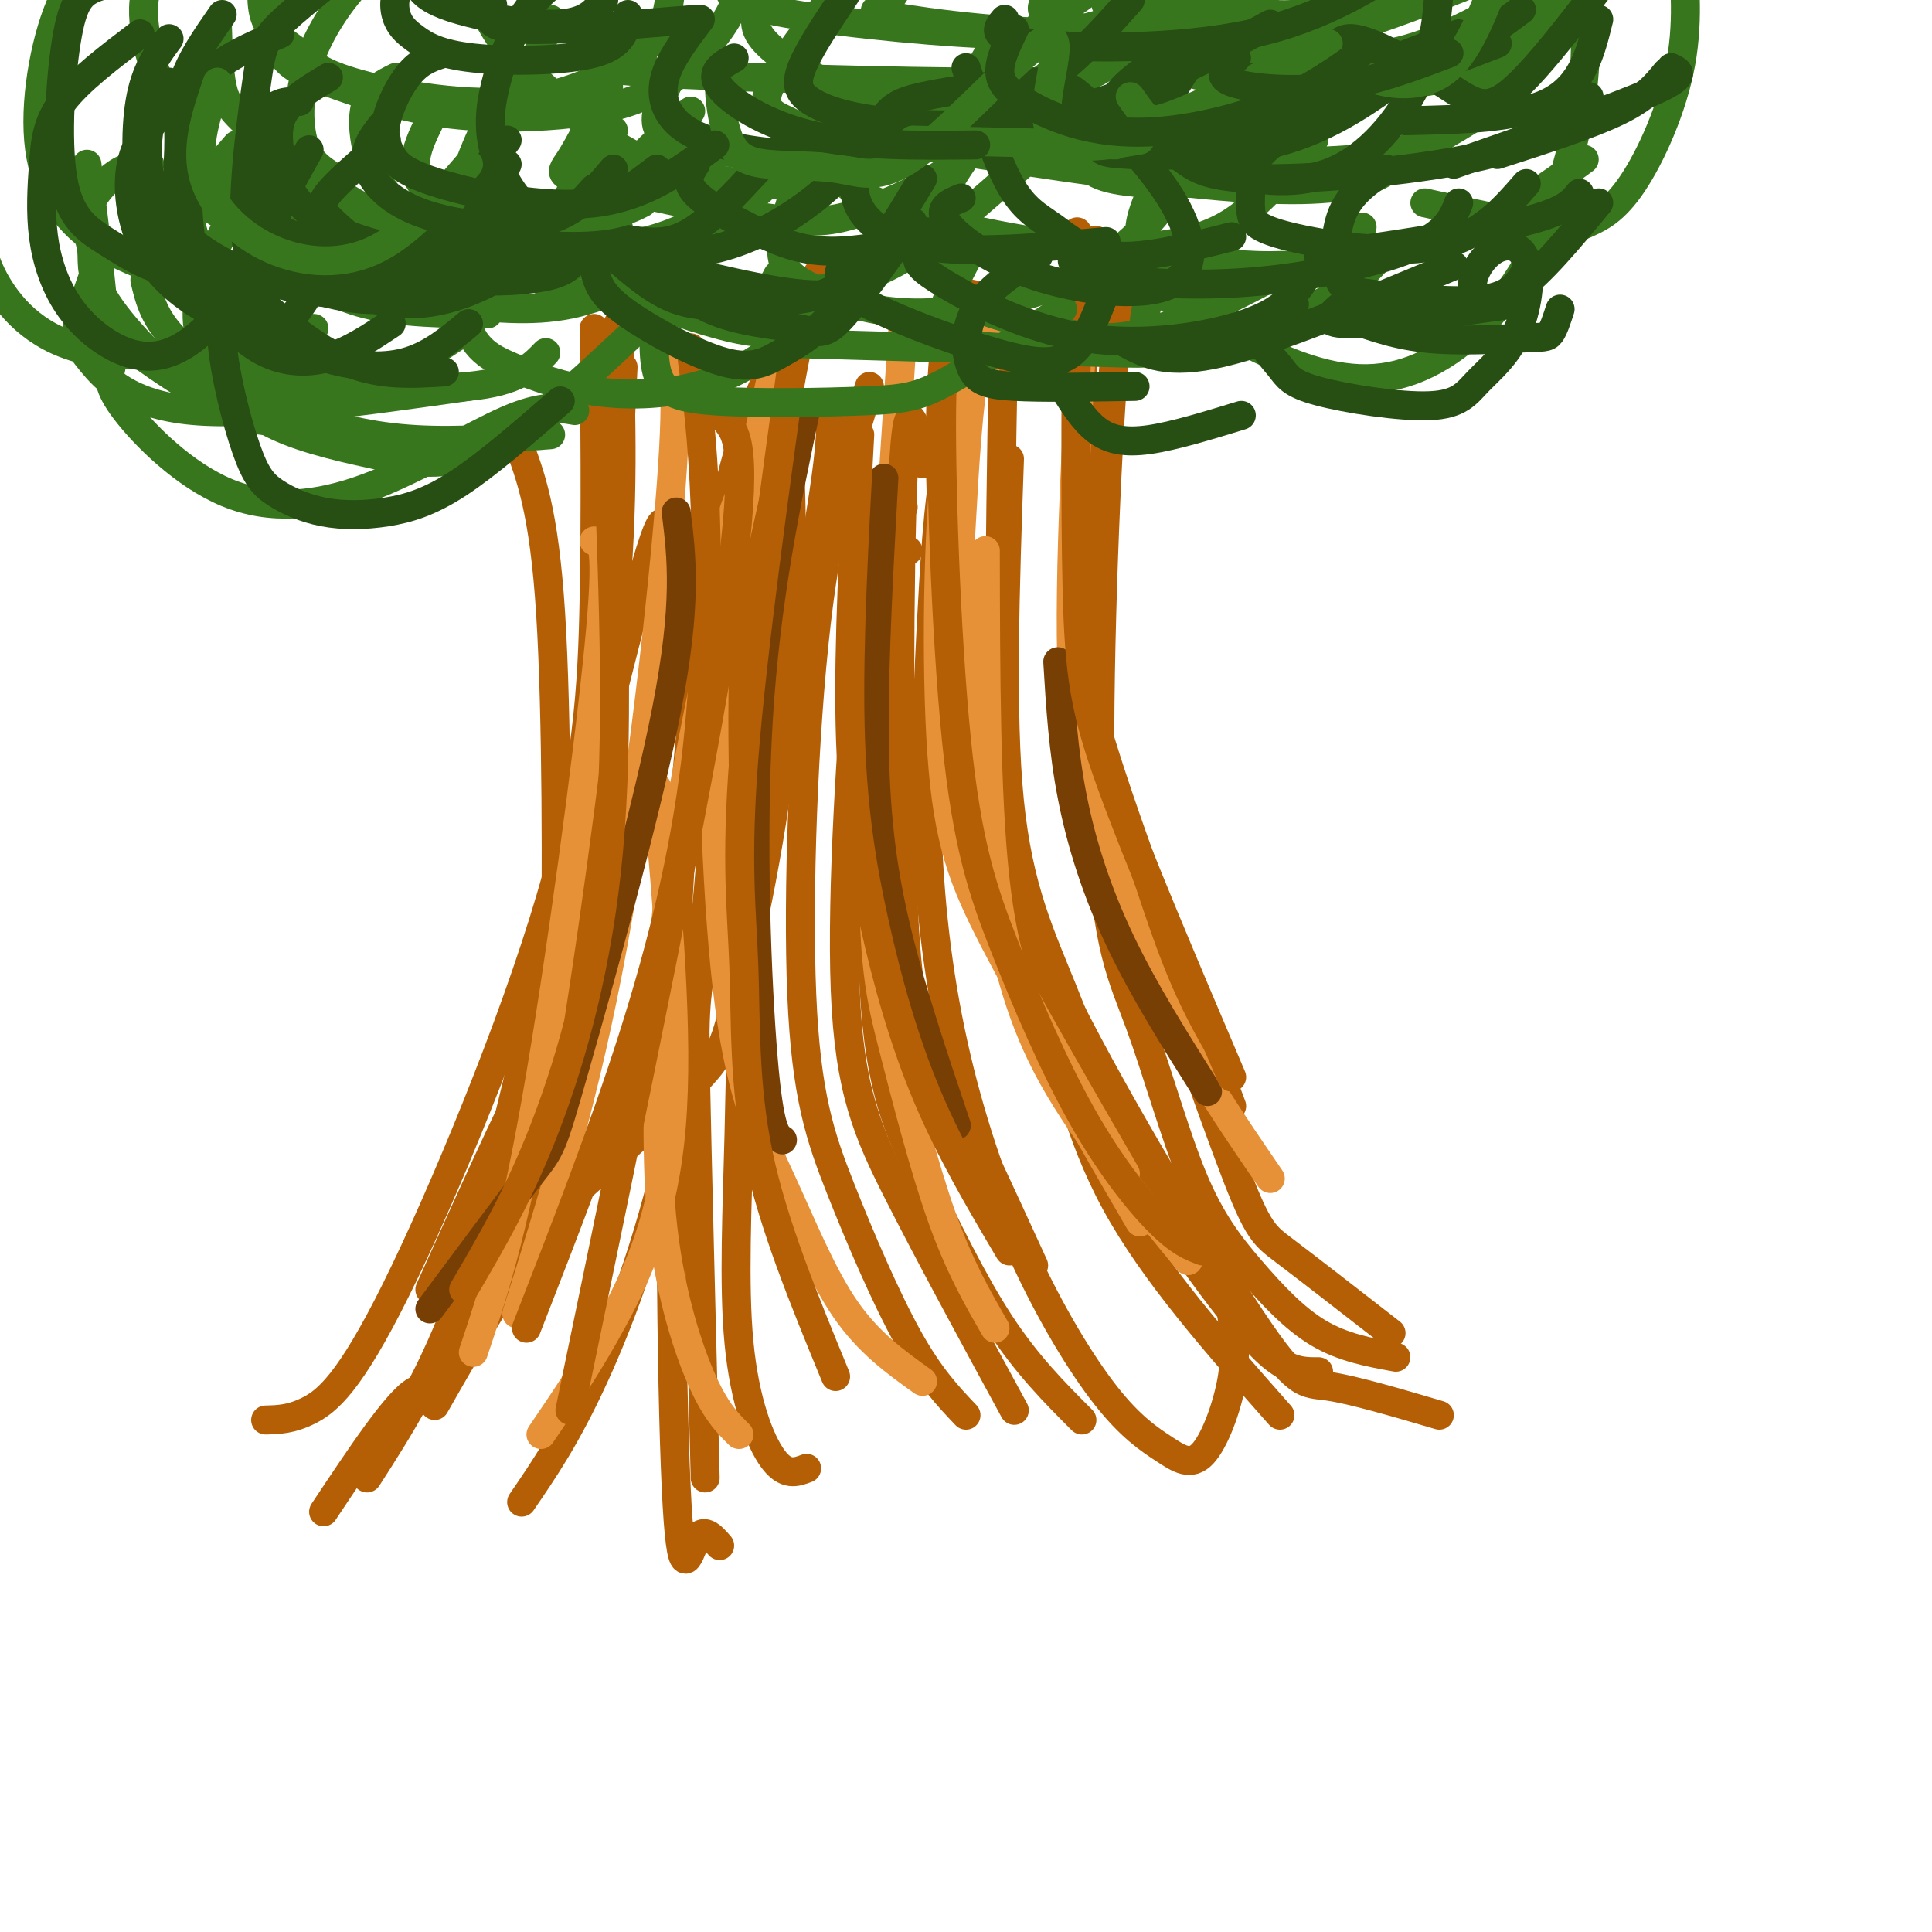 <svg viewBox='0 0 400 400' version='1.1' xmlns='http://www.w3.org/2000/svg' xmlns:xlink='http://www.w3.org/1999/xlink'><g fill='none' stroke='rgb(180,95,6)' stroke-width='6' stroke-linecap='round' stroke-linejoin='round'><path d='M107,91c2.821,7.345 5.643,14.690 7,36c1.357,21.310 1.250,56.583 1,73c-0.250,16.417 -0.643,13.976 -5,22c-4.357,8.024 -12.679,26.512 -21,45'/><path d='M123,68c0.179,18.906 0.357,37.812 0,56c-0.357,18.188 -1.250,35.659 -9,62c-7.750,26.341 -22.356,61.553 -32,81c-9.644,19.447 -14.327,23.128 -18,25c-3.673,1.872 -6.337,1.936 -9,2'/><path d='M128,67c0.631,19.006 1.262,38.012 -1,60c-2.262,21.988 -7.417,46.958 -13,72c-5.583,25.042 -11.595,50.155 -18,68c-6.405,17.845 -13.202,28.423 -20,39'/><path d='M137,121c0.952,-11.964 1.905,-23.929 -6,6c-7.905,29.929 -24.667,101.750 -33,134c-8.333,32.250 -8.238,24.929 -12,27c-3.762,2.071 -11.381,13.536 -19,25'/><path d='M173,64c-1.589,-8.048 -3.179,-16.095 -8,8c-4.821,24.095 -12.875,80.333 -17,108c-4.125,27.667 -4.321,26.762 -4,43c0.321,16.238 1.161,49.619 2,83'/><path d='M158,80c-2.809,6.392 -5.617,12.785 -9,30c-3.383,17.215 -7.340,45.254 -9,85c-1.660,39.746 -1.024,91.201 0,113c1.024,21.799 2.435,13.943 4,11c1.565,-2.943 3.282,-0.971 5,1'/><path d='M180,80c-4.159,12.981 -8.319,25.962 -11,49c-2.681,23.038 -3.884,56.134 -3,77c0.884,20.866 3.853,29.502 8,40c4.147,10.498 9.470,22.856 14,31c4.530,8.144 8.265,12.072 12,16'/><path d='M208,59c-4.253,10.151 -8.506,20.303 -11,31c-2.494,10.697 -3.228,21.941 -4,36c-0.772,14.059 -1.581,30.934 -1,47c0.581,16.066 2.550,31.322 6,46c3.450,14.678 8.379,28.778 14,41c5.621,12.222 11.934,22.568 17,29c5.066,6.432 8.884,8.951 12,11c3.116,2.049 5.531,3.629 8,1c2.469,-2.629 4.991,-9.465 6,-15c1.009,-5.535 0.504,-9.767 0,-14'/><path d='M234,59c-1.291,1.588 -2.582,3.177 -4,25c-1.418,21.823 -2.964,63.881 -2,88c0.964,24.119 4.438,30.300 8,40c3.562,9.700 7.213,22.920 11,32c3.787,9.080 7.712,14.022 12,19c4.288,4.978 8.939,9.994 14,13c5.061,3.006 10.530,4.003 16,5'/><path d='M229,55c-1.430,-5.115 -2.861,-10.230 -4,4c-1.139,14.230 -1.988,47.805 -2,67c-0.012,19.195 0.811,24.011 7,43c6.189,18.989 17.743,52.151 24,69c6.257,16.849 7.216,17.385 12,21c4.784,3.615 13.392,10.307 22,17'/><path d='M208,60c-0.804,40.327 -1.607,80.655 0,105c1.607,24.345 5.625,32.708 9,44c3.375,11.292 6.107,25.512 14,40c7.893,14.488 20.946,29.244 34,44'/><path d='M204,62c-3.162,-1.562 -6.324,-3.124 -8,7c-1.676,10.124 -1.866,31.934 0,50c1.866,18.066 5.787,32.388 9,45c3.213,12.612 5.717,23.515 16,44c10.283,20.485 28.345,50.554 38,65c9.655,14.446 10.901,13.270 16,14c5.099,0.730 14.049,3.365 23,6'/><path d='M162,63c1.446,27.363 2.893,54.726 1,80c-1.893,25.274 -7.125,48.458 -10,61c-2.875,12.542 -3.393,14.440 -10,21c-6.607,6.560 -19.304,17.780 -32,29'/><path d='M129,76c-2.733,55.311 -5.467,110.622 -10,143c-4.533,32.378 -10.867,41.822 -16,50c-5.133,8.178 -9.067,15.089 -13,22'/><path d='M147,134c0.911,6.946 1.821,13.893 1,31c-0.821,17.107 -3.375,44.375 -8,67c-4.625,22.625 -11.321,40.607 -17,53c-5.679,12.393 -10.339,19.196 -15,26'/><path d='M168,86c2.744,-2.596 5.488,-5.191 3,13c-2.488,18.191 -10.208,57.170 -14,83c-3.792,25.830 -3.656,38.511 -4,53c-0.344,14.489 -1.170,30.785 0,43c1.170,12.215 4.334,20.347 7,24c2.666,3.653 4.833,2.826 7,2'/><path d='M187,105c-1.801,2.356 -3.601,4.711 -5,7c-1.399,2.289 -2.396,4.510 -4,22c-1.604,17.490 -3.817,50.247 -3,71c0.817,20.753 4.662,29.501 11,42c6.338,12.499 15.169,28.750 24,45'/><path d='M188,114c-1.684,0.852 -3.368,1.703 -5,19c-1.632,17.297 -3.211,51.038 -2,72c1.211,20.962 5.211,29.144 10,39c4.789,9.856 10.368,21.388 16,30c5.632,8.612 11.316,14.306 17,20'/><path d='M209,95c-0.915,26.483 -1.829,52.967 0,71c1.829,18.033 6.402,27.617 11,39c4.598,11.383 9.222,24.567 15,36c5.778,11.433 12.709,21.117 18,28c5.291,6.883 8.940,10.967 12,13c3.060,2.033 5.530,2.017 8,2'/><path d='M226,84c-1.280,-0.970 -2.560,-1.940 -3,5c-0.440,6.940 -0.042,21.792 0,32c0.042,10.208 -0.274,15.774 5,33c5.274,17.226 16.137,46.113 27,75'/></g>
<g fill='none' stroke='rgb(230,145,56)' stroke-width='6' stroke-linecap='round' stroke-linejoin='round'><path d='M136,163c2.267,25.644 4.533,51.289 3,70c-1.533,18.711 -6.867,30.489 -12,40c-5.133,9.511 -10.067,16.756 -15,24'/><path d='M138,73c1.311,2.556 2.622,5.111 1,27c-1.622,21.889 -6.178,63.111 -12,95c-5.822,31.889 -12.911,54.444 -20,77'/><path d='M123,112c1.578,0.000 3.156,0.000 1,22c-2.156,22.000 -8.044,66.000 -13,94c-4.956,28.000 -8.978,40.000 -13,52'/><path d='M162,68c-7.938,35.217 -15.876,70.434 -20,93c-4.124,22.566 -4.435,32.482 -5,46c-0.565,13.518 -1.383,30.640 0,45c1.383,14.360 4.967,25.960 8,33c3.033,7.040 5.517,9.520 8,12'/><path d='M158,97c-1.524,0.732 -3.049,1.464 -5,6c-1.951,4.536 -4.329,12.876 -5,33c-0.671,20.124 0.367,52.033 3,72c2.633,19.967 6.863,27.991 11,37c4.137,9.009 8.182,19.003 13,26c4.818,6.997 10.409,10.999 16,15'/><path d='M187,67c-2.756,41.798 -5.512,83.595 -6,108c-0.488,24.405 1.292,31.417 4,42c2.708,10.583 6.345,24.738 10,35c3.655,10.262 7.327,16.631 11,23'/><path d='M208,68c-2.239,0.456 -4.479,0.912 -6,8c-1.521,7.088 -2.325,20.808 -3,33c-0.675,12.192 -1.222,22.856 0,36c1.222,13.144 4.214,28.770 7,42c2.786,13.230 5.368,24.066 12,36c6.632,11.934 17.316,24.967 28,38'/><path d='M225,53c-1.940,33.220 -3.881,66.440 -3,87c0.881,20.560 4.583,28.458 8,38c3.417,9.542 6.548,20.726 12,32c5.452,11.274 13.226,22.637 21,34'/><path d='M204,76c-3.101,1.470 -6.202,2.940 -8,18c-1.798,15.060 -2.292,43.708 -1,62c1.292,18.292 4.369,26.226 11,39c6.631,12.774 16.815,30.387 27,48'/><path d='M204,114c0.044,25.356 0.089,50.711 2,68c1.911,17.289 5.689,26.511 11,37c5.311,10.489 12.156,22.244 19,34'/></g>
<g fill='none' stroke='rgb(180,95,6)' stroke-width='6' stroke-linecap='round' stroke-linejoin='round'><path d='M143,72c1.238,9.292 2.476,18.583 3,33c0.524,14.417 0.333,33.958 -2,53c-2.333,19.042 -6.810,37.583 -13,57c-6.190,19.417 -14.095,39.708 -22,60'/><path d='M191,96c-1.565,-8.417 -3.131,-16.833 -4,2c-0.869,18.833 -1.042,64.917 0,89c1.042,24.083 3.298,26.167 8,35c4.702,8.833 11.851,24.417 19,40'/></g>
<g fill='none' stroke='rgb(120,63,4)' stroke-width='6' stroke-linecap='round' stroke-linejoin='round'><path d='M140,106c1.161,9.446 2.321,18.893 -2,41c-4.321,22.107 -14.125,56.875 -19,74c-4.875,17.125 -4.821,16.607 -9,22c-4.179,5.393 -12.589,16.696 -21,28'/><path d='M161,111c0.000,0.000 0.100,0.100 0.1,0.1'/><path d='M167,84c-4.244,20.044 -8.489,40.089 -10,65c-1.511,24.911 -0.289,54.689 1,70c1.289,15.311 2.644,16.156 4,17'/><path d='M183,99c-1.000,18.044 -2.000,36.089 -2,51c0.000,14.911 1.000,26.689 4,40c3.000,13.311 8.000,28.156 13,43'/><path d='M219,137c0.556,9.178 1.111,18.356 3,28c1.889,9.644 5.111,19.756 10,30c4.889,10.244 11.444,20.622 18,31'/></g>
<g fill='none' stroke='rgb(180,95,6)' stroke-width='6' stroke-linecap='round' stroke-linejoin='round'><path d='M126,97c1.067,27.778 2.133,55.556 0,79c-2.133,23.444 -7.467,42.556 -13,57c-5.533,14.444 -11.267,24.222 -17,34'/><path d='M148,85c0.667,0.333 1.333,0.667 3,3c1.667,2.333 4.333,6.667 -1,41c-5.333,34.333 -18.667,98.667 -32,163'/><path d='M165,68c-4.655,33.637 -9.310,67.274 -11,89c-1.690,21.726 -0.417,31.542 0,43c0.417,11.458 -0.024,24.560 3,39c3.024,14.440 9.512,30.220 16,46'/><path d='M178,90c-1.185,21.601 -2.369,43.202 -2,60c0.369,16.798 2.292,28.792 5,41c2.708,12.208 6.202,24.631 11,36c4.798,11.369 10.899,21.685 17,32'/><path d='M199,77c-1.826,-4.862 -3.653,-9.725 -4,5c-0.347,14.725 0.785,49.037 3,71c2.215,21.963 5.511,31.578 10,43c4.489,11.422 10.170,24.652 16,35c5.830,10.348 11.809,17.814 16,22c4.191,4.186 6.596,5.093 9,6'/><path d='M223,48c-0.222,28.156 -0.444,56.311 0,74c0.444,17.689 1.556,24.911 7,40c5.444,15.089 15.222,38.044 25,61'/></g>
<g fill='none' stroke='rgb(56,118,29)' stroke-width='6' stroke-linecap='round' stroke-linejoin='round'><path d='M101,65c-8.881,-0.089 -17.762,-0.179 -25,-2c-7.238,-1.821 -12.833,-5.375 -16,-8c-3.167,-2.625 -3.905,-4.321 -4,-8c-0.095,-3.679 0.452,-9.339 1,-15'/><path d='M113,73c-2.911,3.011 -5.822,6.021 -16,7c-10.178,0.979 -27.622,-0.075 -36,-1c-8.378,-0.925 -7.689,-1.722 -10,-7c-2.311,-5.278 -7.622,-15.036 -10,-21c-2.378,-5.964 -1.822,-8.132 0,-11c1.822,-2.868 4.911,-6.434 8,-10'/><path d='M119,85c-3.349,-0.589 -6.699,-1.177 -14,2c-7.301,3.177 -18.555,10.120 -29,14c-10.445,3.880 -20.081,4.699 -29,1c-8.919,-3.699 -17.120,-11.914 -21,-17c-3.880,-5.086 -3.440,-7.043 -3,-9'/><path d='M114,90c-9.536,0.762 -19.071,1.524 -28,1c-8.929,-0.524 -17.250,-2.333 -26,-6c-8.750,-3.667 -17.929,-9.190 -23,-14c-5.071,-4.810 -6.036,-8.905 -7,-13'/><path d='M97,80c-21.821,3.095 -43.643,6.190 -57,5c-13.357,-1.190 -18.250,-6.667 -21,-10c-2.750,-3.333 -3.357,-4.524 -3,-7c0.357,-2.476 1.679,-6.238 3,-10'/><path d='M58,87c-2.940,0.030 -5.881,0.060 -12,-3c-6.119,-3.060 -15.417,-9.208 -20,-13c-4.583,-3.792 -4.452,-5.226 -5,-11c-0.548,-5.774 -1.774,-15.887 -3,-26'/><path d='M119,38c-1.613,3.273 -3.225,6.546 -3,9c0.225,2.454 2.288,4.091 4,6c1.712,1.909 3.075,4.092 9,7c5.925,2.908 16.413,6.542 23,8c6.587,1.458 9.273,0.739 12,0c2.727,-0.739 5.493,-1.497 10,-5c4.507,-3.503 10.753,-9.752 17,-16'/><path d='M136,60c-0.517,6.514 -1.033,13.027 0,17c1.033,3.973 3.617,5.405 12,6c8.383,0.595 22.565,0.352 31,0c8.435,-0.352 11.124,-0.815 17,-4c5.876,-3.185 14.938,-9.093 24,-15'/><path d='M160,71c28.311,0.822 56.622,1.644 69,2c12.378,0.356 8.822,0.244 8,-3c-0.822,-3.244 1.089,-9.622 3,-16'/><path d='M201,52c-2.797,5.366 -5.595,10.732 -6,14c-0.405,3.268 1.582,4.439 3,5c1.418,0.561 2.267,0.511 10,1c7.733,0.489 22.351,1.516 35,0c12.649,-1.516 23.328,-5.576 30,-9c6.672,-3.424 9.336,-6.212 12,-9'/><path d='M231,55c12.738,7.922 25.477,15.844 36,20c10.523,4.156 18.831,4.547 27,1c8.169,-3.547 16.199,-11.032 22,-21c5.801,-9.968 9.372,-22.419 11,-32c1.628,-9.581 1.314,-16.290 1,-23'/><path d='M295,42c9.739,2.139 19.479,4.278 25,5c5.521,0.722 6.824,0.025 9,-1c2.176,-1.025 5.227,-2.380 9,-8c3.773,-5.620 8.269,-15.506 10,-25c1.731,-9.494 0.697,-18.594 0,-24c-0.697,-5.406 -1.056,-7.116 -3,-9c-1.944,-1.884 -5.472,-3.942 -9,-6'/><path d='M97,68c-8.436,5.561 -16.871,11.121 -25,15c-8.129,3.879 -15.951,6.076 -25,2c-9.049,-4.076 -19.325,-14.427 -24,-21c-4.675,-6.573 -3.748,-9.370 -4,-12c-0.252,-2.630 -1.683,-5.093 -1,-8c0.683,-2.907 3.481,-6.259 6,-8c2.519,-1.741 4.760,-1.870 7,-2'/><path d='M65,68c-16.356,3.222 -32.711,6.444 -44,5c-11.289,-1.444 -17.511,-7.556 -21,-13c-3.489,-5.444 -4.244,-10.222 -5,-15'/><path d='M46,60c-9.548,-2.661 -19.095,-5.321 -26,-10c-6.905,-4.679 -11.167,-11.375 -12,-21c-0.833,-9.625 1.762,-22.179 5,-29c3.238,-6.821 7.119,-7.911 11,-9'/><path d='M34,-9c-1.687,2.355 -3.373,4.710 -4,8c-0.627,3.290 -0.193,7.514 1,12c1.193,4.486 3.147,9.233 6,14c2.853,4.767 6.605,9.553 11,13c4.395,3.447 9.432,5.553 15,7c5.568,1.447 11.668,2.233 17,1c5.332,-1.233 9.897,-4.486 14,-8c4.103,-3.514 7.744,-7.290 11,-13c3.256,-5.710 6.128,-13.355 9,-21'/><path d='M45,5c0.140,4.810 0.281,9.620 1,13c0.719,3.380 2.018,5.329 9,11c6.982,5.671 19.649,15.065 31,19c11.351,3.935 21.386,2.410 28,-2c6.614,-4.410 9.807,-11.705 13,-19'/><path d='M82,16c-2.450,1.220 -4.900,2.439 -6,5c-1.100,2.561 -0.850,6.462 0,10c0.850,3.538 2.300,6.711 4,9c1.700,2.289 3.650,3.693 12,6c8.350,2.307 23.100,5.516 34,5c10.900,-0.516 17.950,-4.758 25,-9'/><path d='M126,18c-3.016,5.982 -6.032,11.963 -8,15c-1.968,3.037 -2.889,3.129 5,5c7.889,1.871 24.589,5.522 35,7c10.411,1.478 14.534,0.782 20,-1c5.466,-1.782 12.276,-4.652 17,-8c4.724,-3.348 7.362,-7.174 10,-11'/><path d='M171,1c-5.403,7.007 -10.807,14.014 -12,18c-1.193,3.986 1.824,4.952 4,6c2.176,1.048 3.511,2.178 13,3c9.489,0.822 27.132,1.337 37,1c9.868,-0.337 11.962,-1.525 16,-4c4.038,-2.475 10.019,-6.238 16,-10'/><path d='M174,21c-1.985,2.179 -3.971,4.357 -4,8c-0.029,3.643 1.898,8.750 12,13c10.102,4.250 28.378,7.644 39,9c10.622,1.356 13.591,0.673 18,0c4.409,-0.673 10.260,-1.335 16,-5c5.740,-3.665 11.370,-10.332 17,-17'/><path d='M190,30c20.556,3.178 41.111,6.356 57,8c15.889,1.644 27.111,1.756 34,0c6.889,-1.756 9.444,-5.378 12,-9'/><path d='M229,25c-2.554,3.286 -5.107,6.571 -4,9c1.107,2.429 5.875,4.000 17,4c11.125,0.000 28.607,-1.571 40,-4c11.393,-2.429 16.696,-5.714 22,-9'/><path d='M241,16c-2.749,2.393 -5.498,4.786 -6,7c-0.502,2.214 1.244,4.248 3,6c1.756,1.752 3.522,3.222 13,4c9.478,0.778 26.667,0.863 37,-1c10.333,-1.863 13.809,-5.675 18,-11c4.191,-5.325 9.095,-12.162 14,-19'/><path d='M238,2c-6.935,3.530 -13.869,7.060 -6,10c7.869,2.940 30.542,5.292 48,3c17.458,-2.292 29.702,-9.226 37,-15c7.298,-5.774 9.649,-10.387 12,-15'/><path d='M229,1c14.964,1.137 29.929,2.274 41,2c11.071,-0.274 18.250,-1.958 25,-4c6.750,-2.042 13.071,-4.440 19,-8c5.929,-3.560 11.464,-8.280 17,-13'/><path d='M55,-9c-0.677,4.836 -1.353,9.672 0,13c1.353,3.328 4.737,5.149 7,7c2.263,1.851 3.405,3.734 11,6c7.595,2.266 21.644,4.917 33,4c11.356,-0.917 20.019,-5.401 25,-9c4.981,-3.599 6.280,-6.314 7,-9c0.720,-2.686 0.860,-5.343 1,-8'/><path d='M61,-5c-1.921,5.717 -3.842,11.433 -3,15c0.842,3.567 4.447,4.984 10,7c5.553,2.016 13.055,4.630 21,6c7.945,1.370 16.333,1.497 24,1c7.667,-0.497 14.613,-1.619 20,-4c5.387,-2.381 9.215,-6.020 12,-9c2.785,-2.980 4.526,-5.301 6,-8c1.474,-2.699 2.680,-5.774 1,-9c-1.680,-3.226 -6.245,-6.601 -11,-9c-4.755,-2.399 -9.698,-3.822 -16,-5c-6.302,-1.178 -13.962,-2.111 -21,-1c-7.038,1.111 -13.455,4.267 -19,8c-5.545,3.733 -10.218,8.042 -14,13c-3.782,4.958 -6.672,10.566 -8,16c-1.328,5.434 -1.094,10.696 0,14c1.094,3.304 3.047,4.652 5,6'/><path d='M94,-13c2.700,7.191 5.400,14.382 9,20c3.600,5.618 8.100,9.664 13,14c4.900,4.336 10.200,8.963 17,12c6.800,3.037 15.101,4.484 23,5c7.899,0.516 15.396,0.100 22,-2c6.604,-2.100 12.315,-5.886 17,-11c4.685,-5.114 8.342,-11.557 12,-18'/><path d='M133,12c-7.131,1.000 -14.262,2.000 1,3c15.262,1.000 52.917,2.000 72,2c19.083,0.000 19.595,-1.000 24,-4c4.405,-3.000 12.702,-8.000 21,-13'/><path d='M155,-9c-0.884,1.592 -1.767,3.183 -3,5c-1.233,1.817 -2.815,3.858 7,6c9.815,2.142 31.027,4.384 45,5c13.973,0.616 20.707,-0.396 29,-4c8.293,-3.604 18.147,-9.802 28,-16'/><path d='M187,-5c-1.071,2.351 -2.143,4.702 -4,6c-1.857,1.298 -4.500,1.542 5,3c9.500,1.458 31.143,4.131 48,2c16.857,-2.131 28.929,-9.065 41,-16'/><path d='M219,-2c-2.595,2.000 -5.190,4.000 -1,6c4.190,2.000 15.167,4.000 32,2c16.833,-2.000 39.524,-8.000 52,-13c12.476,-5.000 14.738,-9.000 17,-13'/><path d='M236,-10c-5.794,4.628 -11.589,9.257 -16,12c-4.411,2.743 -7.440,3.601 -1,5c6.440,1.399 22.349,3.338 35,3c12.651,-0.338 22.043,-2.954 31,-6c8.957,-3.046 17.478,-6.523 26,-10'/><path d='M251,-3c-2.307,1.020 -4.614,2.040 -6,4c-1.386,1.960 -1.852,4.859 -1,7c0.852,2.141 3.022,3.522 8,4c4.978,0.478 12.763,0.052 20,0c7.237,-0.052 13.925,0.271 23,-3c9.075,-3.271 20.538,-10.135 32,-17'/><path d='M250,-3c-1.746,3.258 -3.493,6.517 -4,9c-0.507,2.483 0.225,4.191 3,6c2.775,1.809 7.593,3.718 14,5c6.407,1.282 14.402,1.938 24,1c9.598,-0.938 20.799,-3.469 32,-6'/><path d='M244,12c-0.511,1.333 -1.022,2.667 6,4c7.022,1.333 21.578,2.667 36,0c14.422,-2.667 28.711,-9.333 43,-16'/><path d='M157,2c-0.800,2.311 -1.600,4.622 4,9c5.600,4.378 17.600,10.822 30,14c12.400,3.178 25.200,3.089 38,3'/><path d='M140,14c-2.396,4.539 -4.792,9.079 -4,12c0.792,2.921 4.773,4.225 10,5c5.227,0.775 11.700,1.022 19,1c7.300,-0.022 15.427,-0.314 23,-2c7.573,-1.686 14.592,-4.768 20,-8c5.408,-3.232 9.204,-6.616 13,-10'/><path d='M102,23c-3.868,8.188 -7.735,16.376 -6,22c1.735,5.624 9.073,8.683 13,11c3.927,2.317 4.442,3.893 12,5c7.558,1.107 22.159,1.745 30,1c7.841,-0.745 8.920,-2.872 10,-5'/><path d='M69,37c-2.090,0.128 -4.179,0.256 -5,1c-0.821,0.744 -0.372,2.106 0,4c0.372,1.894 0.667,4.322 12,7c11.333,2.678 33.705,5.606 47,6c13.295,0.394 17.513,-1.744 22,-5c4.487,-3.256 9.244,-7.628 14,-12'/><path d='M54,34c-4.961,8.677 -9.922,17.355 -12,24c-2.078,6.645 -1.272,11.259 1,16c2.272,4.741 6.011,9.611 12,13c5.989,3.389 14.228,5.297 22,7c7.772,1.703 15.078,3.201 24,-1c8.922,-4.201 19.461,-14.100 30,-24'/><path d='M42,42c10.214,6.798 20.429,13.595 29,17c8.571,3.405 15.500,3.417 23,4c7.500,0.583 15.571,1.738 24,0c8.429,-1.738 17.214,-6.369 26,-11'/><path d='M110,21c-3.036,0.958 -6.072,1.916 -9,10c-2.928,8.084 -5.748,23.293 -5,32c0.748,8.707 5.065,10.910 10,13c4.935,2.090 10.488,4.065 17,5c6.512,0.935 13.984,0.829 21,-1c7.016,-1.829 13.576,-5.380 21,-12c7.424,-6.620 15.712,-16.310 24,-26'/><path d='M143,23c-5.766,5.028 -11.533,10.056 -14,14c-2.467,3.944 -1.635,6.804 -1,10c0.635,3.196 1.074,6.729 4,9c2.926,2.271 8.341,3.279 15,4c6.659,0.721 14.562,1.156 22,0c7.438,-1.156 14.411,-3.902 22,-9c7.589,-5.098 15.795,-12.549 24,-20'/><path d='M183,18c-3.984,1.042 -7.967,2.083 -12,8c-4.033,5.917 -8.115,16.708 -9,23c-0.885,6.292 1.428,8.083 5,10c3.572,1.917 8.405,3.958 14,5c5.595,1.042 11.953,1.083 19,0c7.047,-1.083 14.782,-3.292 21,-6c6.218,-2.708 10.919,-5.917 15,-10c4.081,-4.083 7.540,-9.042 11,-14'/><path d='M208,22c-5.411,6.800 -10.822,13.599 -13,19c-2.178,5.401 -1.122,9.403 0,13c1.122,3.597 2.311,6.789 6,9c3.689,2.211 9.878,3.441 16,5c6.122,1.559 12.178,3.445 23,0c10.822,-3.445 26.411,-12.223 42,-21'/><path d='M241,34c-2.604,5.424 -5.208,10.847 -5,14c0.208,3.153 3.227,4.035 8,5c4.773,0.965 11.300,2.011 19,2c7.700,-0.011 16.573,-1.080 25,-3c8.427,-1.920 16.408,-4.691 23,-8c6.592,-3.309 11.796,-7.154 17,-11'/></g>
<g fill='none' stroke='rgb(39,78,19)' stroke-width='6' stroke-linecap='round' stroke-linejoin='round'><path d='M35,8c-2.448,3.269 -4.896,6.537 -6,13c-1.104,6.463 -0.863,16.120 1,22c1.863,5.880 5.347,7.985 10,10c4.653,2.015 10.474,3.942 16,5c5.526,1.058 10.757,1.246 16,0c5.243,-1.246 10.498,-3.928 16,-9c5.502,-5.072 11.251,-12.536 17,-20'/><path d='M58,7c-4.455,1.898 -8.910,3.797 -12,6c-3.090,2.203 -4.814,4.712 -6,12c-1.186,7.288 -1.834,19.356 0,27c1.834,7.644 6.151,10.863 11,14c4.849,3.137 10.228,6.191 16,8c5.772,1.809 11.935,2.374 17,1c5.065,-1.374 9.033,-4.687 13,-8'/><path d='M68,16c-3.644,2.185 -7.288,4.369 -9,7c-1.712,2.631 -1.492,5.707 -1,9c0.492,3.293 1.256,6.802 4,10c2.744,3.198 7.467,6.084 14,8c6.533,1.916 14.874,2.862 22,2c7.126,-0.862 13.036,-3.532 17,-6c3.964,-2.468 5.982,-4.734 8,-7'/><path d='M64,31c-2.861,5.078 -5.722,10.156 -7,14c-1.278,3.844 -0.971,6.453 2,9c2.971,2.547 8.608,5.032 15,7c6.392,1.968 13.541,3.419 24,-1c10.459,-4.419 24.230,-14.710 38,-25'/><path d='M123,-9c-4.768,2.856 -9.536,5.711 -13,10c-3.464,4.289 -5.623,10.011 -7,15c-1.377,4.989 -1.971,9.245 -1,14c0.971,4.755 3.506,10.009 8,14c4.494,3.991 10.947,6.719 18,8c7.053,1.281 14.707,1.114 22,-1c7.293,-2.114 14.227,-6.175 20,-11c5.773,-4.825 10.387,-10.412 15,-16'/><path d='M145,4c-2.881,3.790 -5.762,7.580 -7,11c-1.238,3.420 -0.834,6.470 1,9c1.834,2.530 5.096,4.540 11,6c5.904,1.460 14.448,2.371 23,2c8.552,-0.371 17.110,-2.023 25,-5c7.890,-2.977 15.111,-7.279 21,-12c5.889,-4.721 10.444,-9.860 15,-15'/><path d='M175,-1c-3.781,5.656 -7.562,11.313 -9,15c-1.438,3.687 -0.532,5.405 2,7c2.532,1.595 6.689,3.067 14,4c7.311,0.933 17.776,1.328 28,0c10.224,-1.328 20.207,-4.379 29,-8c8.793,-3.621 16.397,-7.810 24,-12'/><path d='M208,4c-1.667,1.956 -3.333,3.911 6,5c9.333,1.089 29.667,1.311 45,-2c15.333,-3.311 25.667,-10.156 36,-17'/><path d='M218,17c-0.667,2.444 -1.333,4.889 3,7c4.333,2.111 13.667,3.889 28,1c14.333,-2.889 33.667,-10.444 53,-18'/><path d='M225,21c0.289,2.133 0.578,4.267 5,6c4.422,1.733 12.978,3.067 27,0c14.022,-3.067 33.511,-10.533 53,-18'/><path d='M247,12c-3.343,5.266 -6.686,10.533 -7,14c-0.314,3.467 2.400,5.136 5,7c2.600,1.864 5.085,3.925 17,4c11.915,0.075 33.262,-1.836 46,-5c12.738,-3.164 16.869,-7.582 21,-12'/><path d='M277,21c-6.009,3.585 -12.018,7.170 -15,10c-2.982,2.830 -2.937,4.905 -3,7c-0.063,2.095 -0.233,4.211 0,6c0.233,1.789 0.871,3.251 8,5c7.129,1.749 20.751,3.785 30,2c9.249,-1.785 14.124,-7.393 19,-13'/><path d='M273,53c16.500,-2.417 33.000,-4.833 42,-7c9.000,-2.167 10.500,-4.083 12,-6'/><path d='M287,35c-3.609,2.435 -7.219,4.871 -9,9c-1.781,4.129 -1.735,9.952 -1,13c0.735,3.048 2.159,3.321 8,4c5.841,0.679 16.097,1.766 22,1c5.903,-0.766 7.451,-3.383 9,-6'/><path d='M277,65c5.512,2.113 11.024,4.226 18,5c6.976,0.774 15.417,0.208 20,0c4.583,-0.208 5.310,-0.060 6,-1c0.690,-0.940 1.345,-2.970 2,-5'/><path d='M278,63c-2.417,2.000 -4.833,4.000 1,4c5.833,0.000 19.917,-2.000 34,-4'/><path d='M199,41c-2.498,1.026 -4.996,2.052 -3,5c1.996,2.948 8.488,7.817 18,11c9.512,3.183 22.046,4.679 28,2c5.954,-2.679 5.328,-9.533 1,-17c-4.328,-7.467 -12.359,-15.546 -17,-20c-4.641,-4.454 -5.891,-5.282 -12,-5c-6.109,0.282 -17.076,1.675 -23,3c-5.924,1.325 -6.804,2.582 -9,6c-2.196,3.418 -5.707,8.997 -5,14c0.707,5.003 5.630,9.429 15,11c9.370,1.571 23.185,0.285 37,-1'/><path d='M144,34c-1.137,1.774 -2.274,3.548 0,6c2.274,2.452 7.958,5.583 13,8c5.042,2.417 9.440,4.119 16,4c6.560,-0.119 15.280,-2.060 24,-4'/><path d='M127,53c4.202,3.661 8.405,7.321 13,9c4.595,1.679 9.583,1.375 15,1c5.417,-0.375 11.262,-0.821 15,-2c3.738,-1.179 5.369,-3.089 7,-5'/><path d='M105,34c-2.759,1.437 -5.518,2.874 -7,4c-1.482,1.126 -1.686,1.941 4,4c5.686,2.059 17.262,5.362 25,7c7.738,1.638 11.640,1.611 16,-1c4.360,-2.611 9.180,-7.805 14,-13'/><path d='M80,29c-4.945,4.180 -9.891,8.360 -12,11c-2.109,2.640 -1.383,3.741 1,6c2.383,2.259 6.422,5.678 11,8c4.578,2.322 9.694,3.548 16,4c6.306,0.452 13.802,0.129 18,-1c4.198,-1.129 5.099,-3.065 6,-5'/><path d='M62,21c-2.845,-0.018 -5.690,-0.036 -7,4c-1.310,4.036 -1.083,12.125 0,17c1.083,4.875 3.024,6.536 11,8c7.976,1.464 21.988,2.732 36,4'/><path d='M34,23c-3.080,3.158 -6.159,6.316 -7,12c-0.841,5.684 0.558,13.895 5,20c4.442,6.105 11.927,10.105 17,12c5.073,1.895 7.735,1.684 10,0c2.265,-1.684 4.132,-4.842 6,-8'/><path d='M29,7c-6.333,4.804 -12.667,9.609 -16,14c-3.333,4.391 -3.667,8.370 -4,13c-0.333,4.630 -0.665,9.913 0,15c0.665,5.087 2.327,9.979 5,14c2.673,4.021 6.356,7.171 10,9c3.644,1.829 7.250,2.339 11,1c3.750,-1.339 7.643,-4.525 11,-9c3.357,-4.475 6.179,-10.237 9,-16'/><path d='M36,-7c-5.630,1.376 -11.261,2.751 -15,4c-3.739,1.249 -5.588,2.371 -7,10c-1.412,7.629 -2.389,21.767 -1,30c1.389,8.233 5.143,10.563 9,13c3.857,2.437 7.816,4.982 12,6c4.184,1.018 8.592,0.509 13,0'/><path d='M46,3c-3.307,4.746 -6.614,9.492 -8,14c-1.386,4.508 -0.852,8.779 -1,14c-0.148,5.221 -0.979,11.394 0,17c0.979,5.606 3.768,10.647 7,15c3.232,4.353 6.909,8.018 11,10c4.091,1.982 8.598,2.281 13,1c4.402,-1.281 8.701,-4.140 13,-7'/><path d='M80,-13c-8.314,6.505 -16.629,13.010 -21,17c-4.371,3.990 -4.799,5.467 -6,14c-1.201,8.533 -3.175,24.124 -2,32c1.175,7.876 5.501,8.039 10,9c4.499,0.961 9.173,2.720 15,3c5.827,0.280 12.808,-0.920 19,-4c6.192,-3.080 11.596,-8.040 17,-13'/><path d='M102,-11c-6.771,1.750 -13.542,3.501 -17,6c-3.458,2.499 -3.603,5.747 -3,8c0.603,2.253 1.956,3.511 4,5c2.044,1.489 4.781,3.209 12,4c7.219,0.791 18.920,0.655 25,-1c6.080,-1.655 6.540,-4.827 7,-8'/><path d='M103,-21c-5.045,0.868 -10.091,1.736 -13,3c-2.909,1.264 -3.683,2.924 -4,5c-0.317,2.076 -0.178,4.567 0,7c0.178,2.433 0.394,4.809 6,7c5.606,2.191 16.602,4.197 23,4c6.398,-0.197 8.199,-2.599 10,-5'/><path d='M102,1c-1.000,2.250 -2.000,4.500 5,5c7.000,0.500 22.000,-0.750 37,-2'/><path d='M239,21c-2.451,0.679 -4.903,1.359 -3,4c1.903,2.641 8.159,7.244 16,10c7.841,2.756 17.265,3.665 25,0c7.735,-3.665 13.781,-11.904 17,-19c3.219,-7.096 3.609,-13.048 4,-19'/><path d='M259,16c-0.622,1.156 -1.244,2.311 4,3c5.244,0.689 16.356,0.911 26,-2c9.644,-2.911 17.822,-8.956 26,-15'/><path d='M276,18c-0.298,-5.167 -0.595,-10.333 4,-10c4.595,0.333 14.083,6.167 20,10c5.917,3.833 8.262,5.667 15,-1c6.738,-6.667 17.869,-21.833 29,-37'/><path d='M291,25c11.667,-0.250 23.333,-0.500 30,-4c6.667,-3.500 8.333,-10.250 10,-17'/><path d='M301,34c16.750,-5.833 33.500,-11.667 41,-15c7.500,-3.333 5.750,-4.167 4,-5'/><path d='M310,32c9.583,-3.083 19.167,-6.167 25,-9c5.833,-2.833 7.917,-5.417 10,-8'/><path d='M200,14c3.030,9.327 6.060,18.655 9,24c2.940,5.345 5.792,6.708 9,9c3.208,2.292 6.774,5.512 13,6c6.226,0.488 15.113,-1.756 24,-4'/><path d='M242,11c-4.337,2.872 -8.673,5.745 -11,9c-2.327,3.255 -2.644,6.893 -3,9c-0.356,2.107 -0.750,2.683 6,3c6.750,0.317 20.643,0.376 32,-3c11.357,-3.376 20.179,-10.188 29,-17'/><path d='M192,48c-0.890,1.777 -1.780,3.553 -2,5c-0.220,1.447 0.230,2.563 6,6c5.770,3.437 16.861,9.195 29,11c12.139,1.805 25.325,-0.341 33,-3c7.675,-2.659 9.837,-5.829 12,-9'/><path d='M222,54c2.631,1.536 5.262,3.071 12,4c6.738,0.929 17.583,1.250 29,0c11.417,-1.250 23.405,-4.071 30,-7c6.595,-2.929 7.798,-5.964 9,-9'/><path d='M233,71c4.333,2.333 8.667,4.667 20,2c11.333,-2.667 29.667,-10.333 48,-18'/><path d='M123,40c-0.265,5.517 -0.530,11.033 0,15c0.530,3.967 1.855,6.383 7,10c5.145,3.617 14.111,8.433 20,10c5.889,1.567 8.701,-0.117 12,-2c3.299,-1.883 7.085,-3.967 12,-10c4.915,-6.033 10.957,-16.017 17,-26'/><path d='M137,55c13.417,3.250 26.833,6.500 34,6c7.167,-0.500 8.083,-4.750 9,-9'/><path d='M48,56c-1.289,4.090 -2.577,8.181 -2,15c0.577,6.819 3.021,16.368 5,22c1.979,5.632 3.494,7.349 6,9c2.506,1.651 6.001,3.236 10,4c3.999,0.764 8.500,0.706 13,0c4.500,-0.706 9.000,-2.059 15,-6c6.000,-3.941 13.500,-10.471 21,-17'/></g>
<g fill='none' stroke='rgb(56,118,29)' stroke-width='6' stroke-linecap='round' stroke-linejoin='round'><path d='M45,17c-2.202,6.470 -4.405,12.940 -3,19c1.405,6.060 6.417,11.708 13,15c6.583,3.292 14.738,4.226 22,1c7.262,-3.226 13.631,-10.613 20,-18'/><path d='M89,25c-1.476,3.006 -2.952,6.012 -3,9c-0.048,2.988 1.333,5.958 8,8c6.667,2.042 18.619,3.155 26,3c7.381,-0.155 10.190,-1.577 13,-3'/><path d='M151,22c-0.930,-2.785 -1.859,-5.571 -2,-4c-0.141,1.571 0.508,7.498 2,11c1.492,3.502 3.828,4.580 8,5c4.172,0.420 10.182,0.182 15,1c4.818,0.818 8.446,2.694 17,-4c8.554,-6.694 22.034,-21.956 26,-23c3.966,-1.044 -1.581,12.130 0,18c1.581,5.870 10.291,4.435 19,3'/><path d='M189,29c0.000,0.000 42.000,1.000 42,1'/><path d='M234,20c1.044,1.489 2.089,2.978 3,4c0.911,1.022 1.689,1.578 8,-1c6.311,-2.578 18.156,-8.289 30,-14'/><path d='M280,14c1.733,1.178 3.467,2.356 7,3c3.533,0.644 8.867,0.756 13,-3c4.133,-3.756 7.067,-11.378 10,-19'/></g>
<g fill='none' stroke='rgb(39,78,19)' stroke-width='6' stroke-linecap='round' stroke-linejoin='round'><path d='M35,17c-1.571,2.156 -3.142,4.313 -4,9c-0.858,4.687 -1.003,11.906 3,18c4.003,6.094 12.155,11.064 21,14c8.845,2.936 18.384,3.839 26,1c7.616,-2.839 13.308,-9.419 19,-16'/><path d='M79,26c-1.857,2.375 -3.714,4.750 -3,8c0.714,3.250 4.000,7.375 11,10c7.000,2.625 17.714,3.750 25,2c7.286,-1.750 11.143,-6.375 15,-11'/><path d='M92,11c-2.385,0.735 -4.771,1.471 -7,4c-2.229,2.529 -4.302,6.852 -5,10c-0.698,3.148 -0.022,5.122 1,7c1.022,1.878 2.391,3.659 10,6c7.609,2.341 21.460,5.240 32,4c10.540,-1.240 17.770,-6.620 25,-12'/><path d='M152,12c-2.622,1.467 -5.244,2.933 -3,6c2.244,3.067 9.356,7.733 19,10c9.644,2.267 21.822,2.133 34,2'/><path d='M210,6c-1.575,3.260 -3.150,6.520 -3,9c0.150,2.480 2.024,4.181 5,6c2.976,1.819 7.056,3.756 12,5c4.944,1.244 10.754,1.797 18,1c7.246,-0.797 15.927,-2.942 23,-6c7.073,-3.058 12.536,-7.029 18,-11'/><path d='M256,12c-2.222,1.844 -4.444,3.689 -1,5c3.444,1.311 12.556,2.089 21,1c8.444,-1.089 16.222,-4.044 24,-7'/><path d='M51,60c7.083,6.083 14.167,12.167 21,15c6.833,2.833 13.417,2.417 20,2'/><path d='M134,52c3.637,4.679 7.274,9.357 13,12c5.726,2.643 13.542,3.250 18,4c4.458,0.750 5.560,1.643 9,-2c3.440,-3.643 9.220,-11.821 15,-20'/><path d='M175,54c-1.464,2.214 -2.929,4.429 3,8c5.929,3.571 19.250,8.500 28,11c8.750,2.500 12.929,2.571 16,0c3.071,-2.571 5.036,-7.786 7,-13'/><path d='M215,53c-5.262,3.411 -10.524,6.821 -13,11c-2.476,4.179 -2.167,9.125 -1,12c1.167,2.875 3.190,3.679 9,4c5.810,0.321 15.405,0.161 25,0'/><path d='M220,80c2.156,3.467 4.311,6.933 7,9c2.689,2.067 5.911,2.733 11,2c5.089,-0.733 12.044,-2.867 19,-5'/><path d='M268,63c-3.338,1.863 -6.676,3.727 -7,6c-0.324,2.273 2.367,4.957 4,7c1.633,2.043 2.209,3.445 8,5c5.791,1.555 16.799,3.265 23,3c6.201,-0.265 7.596,-2.503 10,-5c2.404,-2.497 5.817,-5.252 8,-10c2.183,-4.748 3.135,-11.491 2,-15c-1.135,-3.509 -4.356,-3.786 -7,-2c-2.644,1.786 -4.712,5.635 -4,8c0.712,2.365 4.203,3.247 9,0c4.797,-3.247 10.898,-10.624 17,-18'/></g>
</svg>